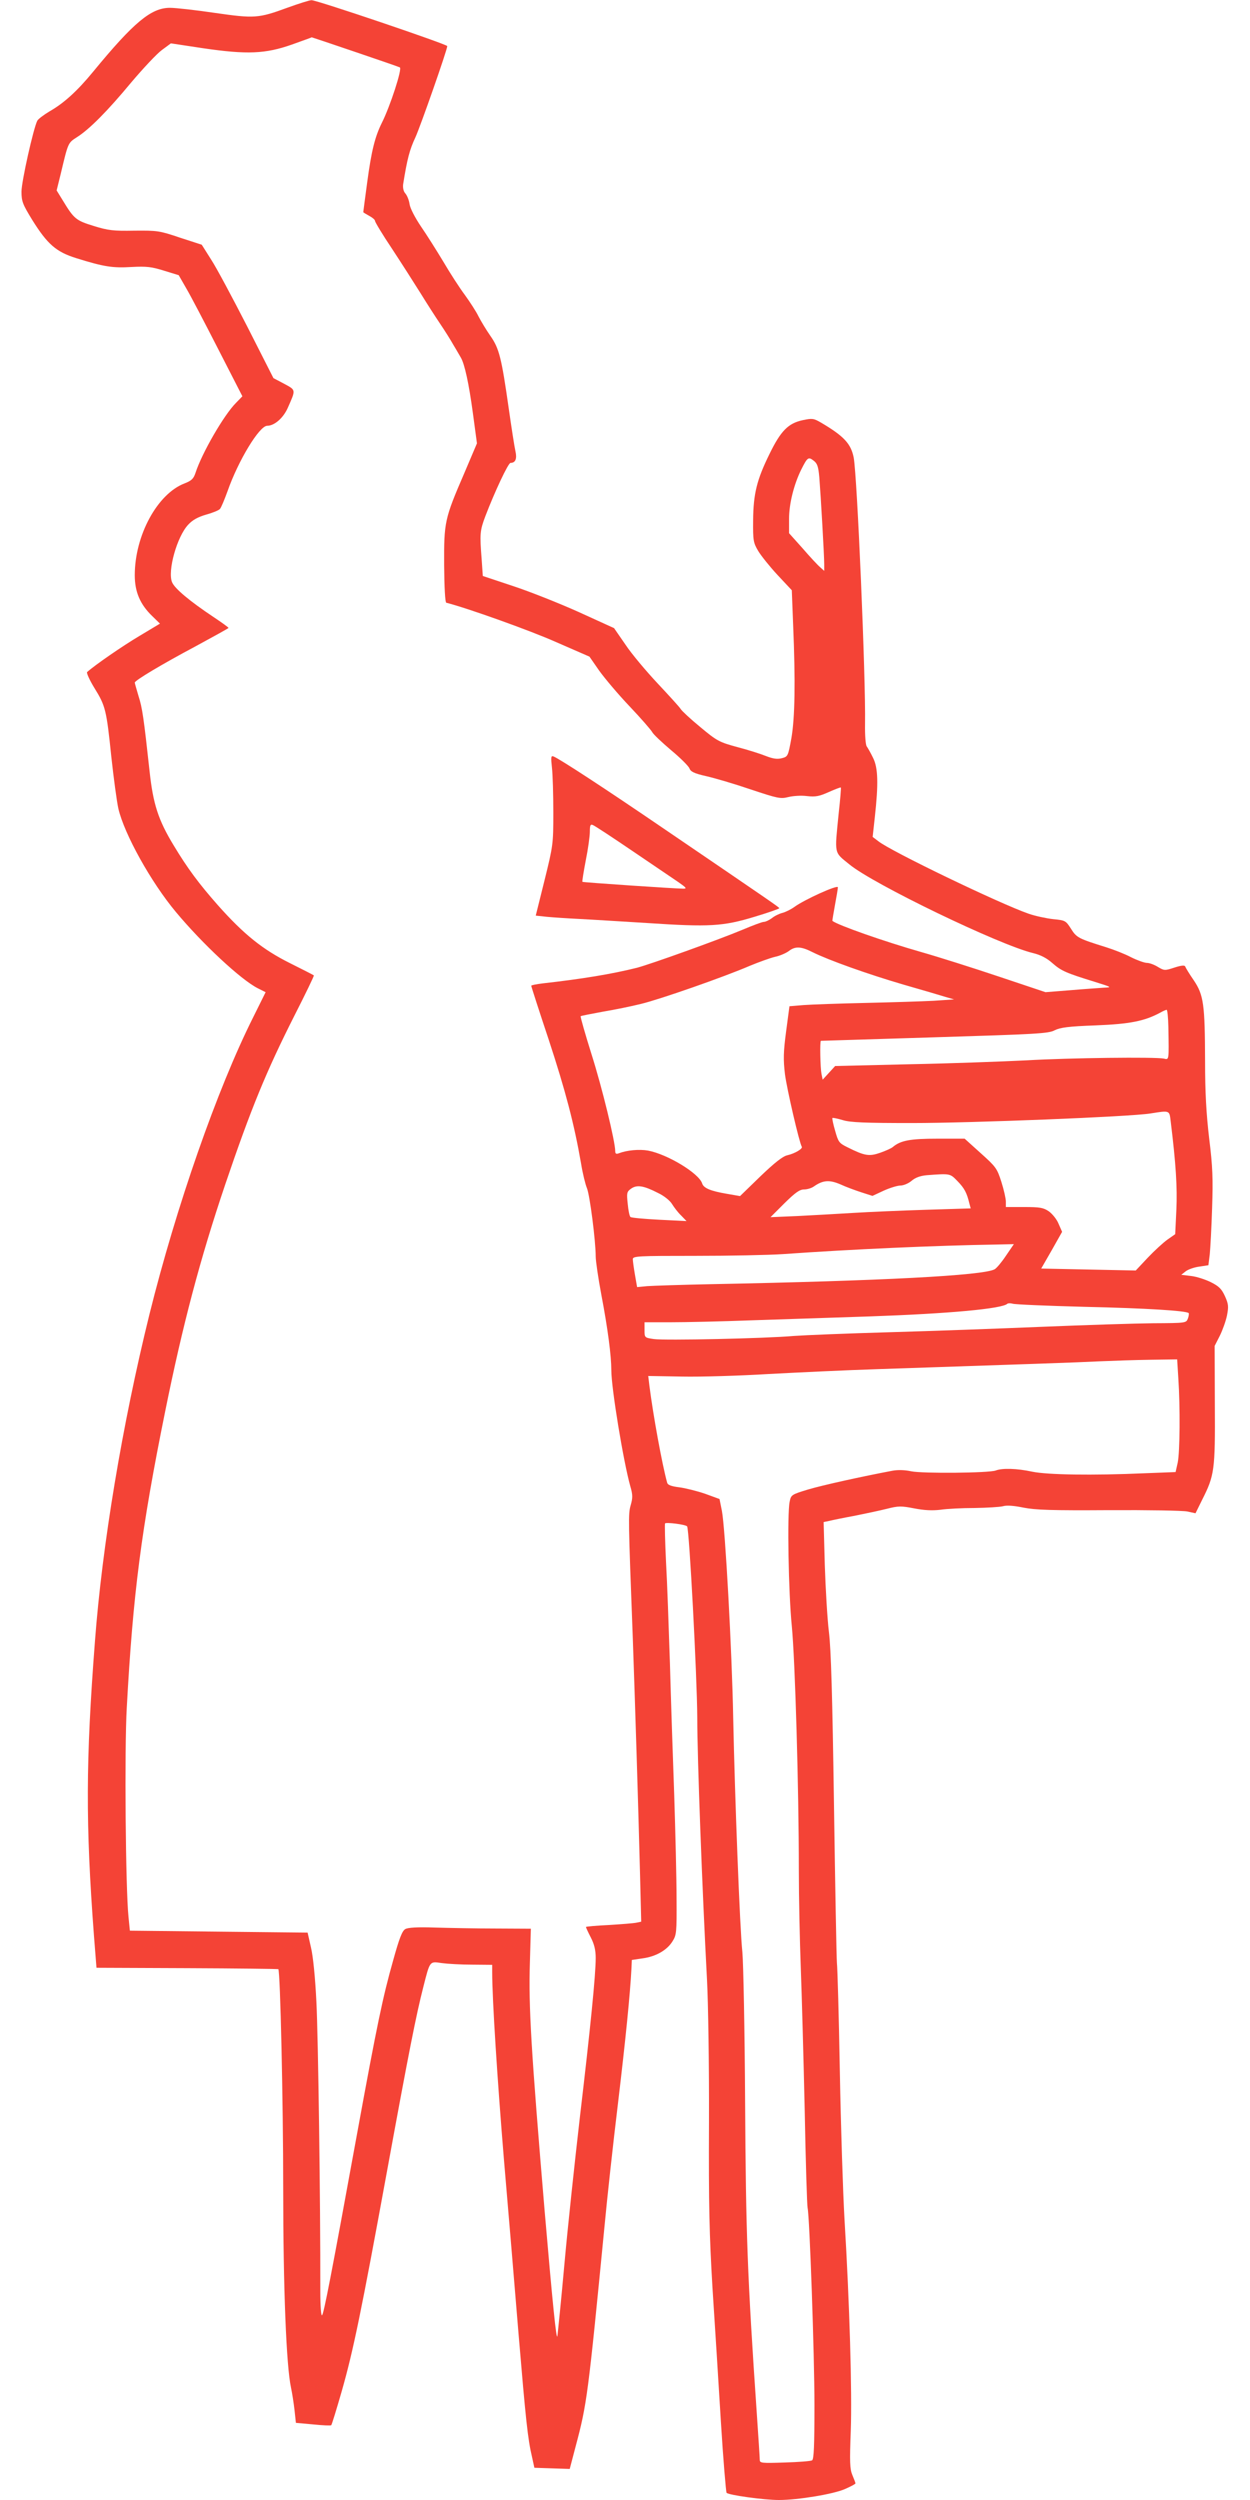 <?xml version="1.0" standalone="no"?>
<!DOCTYPE svg PUBLIC "-//W3C//DTD SVG 20010904//EN"
 "http://www.w3.org/TR/2001/REC-SVG-20010904/DTD/svg10.dtd">
<svg version="1.0" xmlns="http://www.w3.org/2000/svg"
 width="640pt" height="1280pt" viewBox="0 0 640 1280"
 preserveAspectRatio="xMidYMid meet">
<g transform="translate(0,1280) scale(0.1,-0.1)"
fill="#f44336" stroke="none">
<path d="M1470 12760 c-147 -54 -168 -55 -370 -26 -95 14 -199 26 -230 26 -96
0 -185 -74 -393 -327 -82 -100 -151 -162 -223 -203 -30 -18 -58 -39 -63 -48
-20 -39 -81 -312 -81 -363 0 -50 6 -65 55 -145 78 -125 123 -164 226 -196 141
-44 186 -51 283 -45 77 4 102 1 166 -19 l75 -23 39 -68 c22 -37 95 -177 163
-310 l124 -242 -33 -34 c-61 -61 -174 -256 -207 -358 -10 -30 -20 -40 -56 -54
-139 -53 -255 -266 -255 -470 0 -85 27 -149 89 -209 l40 -39 -105 -63 c-86
-51 -228 -149 -268 -185 -4 -4 12 -40 37 -81 57 -92 62 -111 87 -353 12 -110
28 -229 36 -265 30 -130 167 -377 295 -530 135 -162 332 -346 419 -390 l40
-20 -64 -129 c-184 -367 -394 -969 -531 -1521 -139 -563 -242 -1182 -279
-1675 -47 -613 -48 -932 -5 -1505 l13 -165 464 -2 c256 -1 466 -4 467 -5 10
-10 25 -680 25 -1119 0 -520 16 -913 40 -1024 6 -28 14 -80 18 -115 l7 -65 88
-8 c49 -5 91 -7 93 -4 3 3 27 81 54 175 59 207 100 407 230 1117 115 629 151
809 187 950 35 138 32 133 95 124 29 -4 99 -8 156 -8 l102 -1 0 -37 c0 -142
27 -558 60 -958 22 -259 56 -661 75 -895 37 -440 47 -537 69 -630 l12 -55 91
-3 90 -3 31 118 c57 214 63 259 147 1123 13 140 44 424 69 630 40 336 62 558
69 690 l2 45 54 8 c69 9 126 42 154 87 21 33 22 46 21 220 0 102 -6 340 -12
530 -7 190 -17 494 -22 675 -6 182 -14 415 -20 519 -5 104 -7 192 -5 196 5 7
104 -5 113 -15 11 -11 51 -769 52 -980 0 -205 25 -875 50 -1345 6 -113 11
-439 10 -725 -2 -426 2 -580 18 -850 12 -181 31 -490 43 -685 12 -195 26 -359
29 -363 10 -12 192 -37 268 -37 98 0 279 30 338 56 30 13 54 26 54 29 0 3 -7
22 -16 43 -13 31 -14 67 -8 227 7 198 -6 651 -32 1080 -8 138 -19 480 -24 760
-5 281 -12 530 -15 555 -2 25 -9 389 -15 810 -8 552 -15 798 -26 885 -8 66
-17 219 -21 341 l-6 221 29 6 c16 4 74 16 129 26 55 11 130 27 166 36 59 15
73 15 140 2 52 -10 92 -12 134 -7 33 5 112 9 175 9 63 1 129 5 145 9 19 6 56
3 105 -7 61 -12 143 -15 437 -13 199 1 380 -2 403 -7 l41 -9 34 69 c63 125 67
150 65 486 l-1 302 26 51 c14 28 31 75 37 104 9 46 8 59 -10 99 -17 37 -30 51
-72 72 -28 14 -74 29 -102 32 l-50 6 23 18 c13 10 45 21 70 24 l46 7 7 56 c3
31 9 138 12 237 5 149 3 211 -15 356 -15 128 -21 236 -21 395 -1 292 -7 339
-58 415 -23 33 -42 65 -44 71 -3 7 -21 5 -55 -6 -49 -16 -52 -16 -84 3 -19 12
-44 21 -57 21 -12 0 -49 13 -81 29 -32 17 -89 39 -127 51 -141 44 -152 49
-180 94 -27 42 -29 44 -92 50 -35 4 -92 16 -126 28 -147 51 -706 320 -769 371
l-29 22 11 100 c19 172 17 254 -9 305 -12 25 -27 51 -32 58 -6 6 -10 58 -9
115 4 235 -40 1265 -58 1364 -14 71 -50 110 -167 179 -38 22 -45 23 -93 13
-75 -16 -113 -54 -171 -173 -65 -132 -83 -204 -84 -341 -1 -102 1 -114 26
-156 15 -25 60 -81 99 -123 l73 -78 7 -181 c12 -288 9 -471 -9 -576 -17 -93
-18 -95 -49 -103 -23 -6 -45 -3 -81 11 -27 11 -93 32 -147 46 -92 25 -104 31
-189 102 -50 41 -95 83 -101 93 -5 9 -59 68 -118 131 -59 63 -134 152 -165
199 l-58 84 -180 82 c-100 45 -251 105 -336 133 l-156 52 -6 87 c-10 128 -9
145 19 219 47 123 117 273 129 273 25 0 34 21 25 60 -5 22 -20 119 -34 217
-37 260 -49 309 -94 373 -21 30 -48 75 -61 100 -12 25 -44 74 -70 110 -27 36
-76 112 -110 170 -35 58 -86 139 -115 181 -29 43 -55 92 -58 114 -3 21 -13 45
-22 55 -9 10 -13 28 -11 46 21 131 33 177 63 241 26 57 163 448 163 467 0 9
-669 236 -695 235 -11 0 -67 -18 -125 -39z m346 -225 c121 -41 225 -77 231
-80 14 -5 -50 -201 -92 -284 -35 -71 -53 -141 -75 -305 -11 -82 -20 -150 -20
-152 0 -2 14 -10 30 -19 17 -9 30 -20 30 -26 0 -6 39 -71 88 -144 48 -73 113
-175 145 -226 32 -52 77 -122 100 -156 23 -34 54 -83 69 -110 16 -26 32 -55
37 -63 20 -33 42 -136 62 -284 l21 -156 -65 -153 c-101 -234 -104 -249 -103
-471 1 -113 5 -191 11 -192 107 -27 431 -143 561 -201 l172 -75 50 -72 c28
-39 97 -121 155 -182 58 -61 110 -121 116 -132 6 -12 50 -53 97 -93 47 -39 89
-81 94 -93 6 -17 24 -26 86 -40 44 -10 146 -40 228 -68 138 -46 152 -49 192
-39 24 6 67 9 96 5 44 -5 63 -1 112 21 32 14 60 25 61 23 2 -2 -3 -61 -11
-133 -21 -212 -25 -196 54 -260 121 -101 770 -414 942 -455 37 -9 69 -25 98
-51 46 -40 68 -50 217 -96 89 -28 90 -28 45 -30 -25 -2 -102 -7 -171 -13
l-126 -10 -239 80 c-131 44 -311 101 -399 126 -189 54 -425 137 -453 159 -1 1
5 37 13 81 8 43 15 84 15 91 0 15 -173 -64 -222 -100 -18 -13 -46 -27 -62 -31
-16 -4 -41 -16 -54 -27 -14 -10 -32 -19 -41 -19 -9 0 -59 -19 -111 -41 -122
-51 -467 -175 -539 -194 -128 -32 -279 -57 -483 -80 -32 -4 -58 -9 -58 -12 0
-4 40 -128 90 -278 85 -259 130 -430 165 -632 8 -50 22 -107 30 -126 15 -36
45 -272 45 -350 0 -23 13 -112 29 -197 33 -173 51 -312 51 -386 0 -92 62 -468
97 -593 13 -44 13 -60 2 -98 -13 -46 -12 -70 11 -683 11 -313 28 -851 37
-1207 l6 -242 -24 -5 c-13 -3 -77 -8 -141 -12 -65 -3 -118 -8 -118 -10 0 -3
11 -27 25 -54 18 -35 25 -65 25 -105 0 -87 -27 -357 -81 -815 -27 -234 -63
-571 -79 -750 -16 -179 -33 -345 -36 -370 -5 -31 -25 170 -65 635 -70 832 -83
1050 -76 1275 l5 175 -182 1 c-99 0 -239 3 -311 5 -88 3 -137 0 -150 -8 -16
-9 -31 -48 -62 -160 -53 -187 -83 -331 -183 -878 -135 -740 -172 -930 -181
-939 -5 -6 -9 46 -9 125 1 450 -11 1305 -20 1479 -6 124 -17 235 -28 280 l-17
75 -455 5 -455 5 -7 70 c-15 144 -21 858 -9 1070 32 586 74 913 197 1520 89
440 178 778 307 1160 132 389 210 579 354 864 57 112 102 205 100 207 -2 2
-57 30 -123 63 -138 69 -235 146 -369 297 -97 110 -155 188 -226 306 -79 130
-105 212 -123 378 -30 274 -37 325 -57 387 -10 34 -19 65 -19 68 0 11 139 94
308 184 94 51 172 94 172 96 0 3 -35 28 -77 56 -123 82 -199 146 -212 178 -24
57 25 234 83 295 22 24 50 39 91 51 33 9 65 22 71 29 6 6 23 47 39 91 55 157
163 335 203 335 37 0 83 40 106 93 41 93 42 89 -19 122 l-55 29 -135 266 c-75
146 -157 300 -184 341 l-48 76 -111 36 c-106 36 -117 37 -234 36 -107 -2 -134
1 -208 24 -91 28 -101 36 -158 130 l-32 52 21 85 c38 160 37 158 82 187 64 40
158 135 279 281 61 72 131 147 157 166 l46 34 165 -25 c225 -33 319 -29 455
19 55 20 101 36 101 37 1 0 100 -33 220 -74z m2379 -2180 c7 -87 25 -398 25
-444 l0 -34 -21 19 c-12 10 -53 54 -90 97 l-69 77 0 74 c0 77 25 176 62 251
32 64 37 67 63 47 19 -14 25 -29 30 -87z m-35 -2430 c82 -41 284 -113 465
-166 94 -27 190 -55 215 -63 l45 -13 -105 -7 c-58 -3 -215 -8 -350 -11 -135
-3 -277 -8 -316 -11 l-72 -6 -17 -128 c-14 -106 -15 -144 -6 -220 10 -77 73
-349 86 -371 7 -10 -35 -35 -74 -44 -23 -5 -64 -37 -138 -108 l-104 -101 -69
12 c-82 14 -118 29 -125 53 -17 52 -177 149 -277 168 -45 8 -109 2 -150 -14
-13 -5 -18 -2 -18 11 0 49 -67 325 -121 495 -33 105 -58 193 -56 196 2 2 53
12 113 23 60 10 148 28 196 40 96 23 425 138 557 195 46 19 104 40 129 46 25
5 56 19 70 29 33 26 63 25 122 -5z m1822 -382 c3 -176 4 -169 -23 -163 -44 9
-482 4 -704 -9 -121 -6 -391 -16 -600 -20 l-379 -9 -32 -35 -32 -35 -6 30 c-6
29 -9 167 -3 169 1 0 263 8 582 18 521 16 584 19 615 36 28 14 70 20 210 25
176 7 250 22 330 65 14 8 28 14 33 15 4 0 8 -39 9 -87z m12 -485 c27 -220 34
-338 29 -452 l-6 -125 -40 -28 c-21 -15 -67 -57 -101 -93 l-61 -65 -242 5
-242 5 54 94 53 94 -18 41 c-9 23 -32 51 -50 64 -28 19 -46 22 -126 22 l-94 0
0 28 c0 15 -10 60 -23 101 -22 69 -28 77 -106 147 l-82 74 -140 0 c-138 0
-187 -9 -227 -42 -7 -7 -37 -20 -65 -30 -57 -20 -80 -16 -168 28 -43 21 -47
27 -63 84 -10 34 -16 63 -14 66 2 2 26 -3 53 -11 38 -12 115 -15 354 -15 303
0 1115 32 1221 49 101 16 97 17 104 -41z m-1092 -305 c36 -37 48 -60 61 -114
l7 -26 -228 -7 c-125 -4 -292 -11 -372 -16 -80 -5 -208 -12 -285 -16 l-140 -6
71 71 c56 55 78 71 101 71 16 0 39 7 51 16 46 32 79 34 135 10 28 -13 77 -31
108 -41 l56 -18 58 27 c31 14 70 26 85 26 16 0 42 11 57 24 20 17 45 26 79 29
120 9 118 9 156 -30z m-1533 -61 c32 -15 62 -40 72 -57 10 -16 30 -43 46 -58
l28 -29 -140 7 c-77 4 -143 10 -147 14 -5 4 -11 34 -14 67 -6 56 -5 62 17 78
30 21 64 16 138 -22z m1781 -322 c-22 -33 -48 -64 -58 -69 -60 -32 -580 -59
-1452 -76 -151 -3 -298 -8 -326 -10 l-52 -5 -11 63 c-6 35 -11 71 -11 80 0 16
28 17 318 17 174 0 378 4 452 9 352 25 781 44 1093 49 l88 2 -41 -60z m405
-261 c314 -7 519 -20 531 -32 2 -2 1 -15 -4 -28 -9 -23 -10 -23 -178 -24 -93
-1 -347 -9 -564 -18 -217 -9 -570 -22 -785 -28 -214 -6 -435 -15 -490 -19
-146 -13 -662 -24 -717 -16 -48 7 -48 7 -48 47 l0 39 133 0 c72 0 260 4 417
10 157 5 429 14 605 20 402 14 677 39 703 65 4 3 16 3 27 0 11 -4 178 -11 370
-16z m478 -366 c10 -149 8 -376 -3 -431 l-11 -49 -157 -6 c-271 -12 -500 -8
-577 8 -79 17 -153 19 -187 6 -35 -13 -375 -16 -433 -4 -31 7 -68 8 -95 3
-159 -30 -358 -74 -432 -96 -86 -26 -88 -28 -95 -63 -13 -61 -6 -467 11 -636
17 -176 36 -831 36 -1245 0 -146 5 -373 10 -505 5 -132 14 -458 20 -725 5
-267 12 -494 15 -505 10 -43 35 -747 35 -1009 0 -209 -3 -277 -12 -283 -7 -4
-70 -9 -140 -11 -120 -4 -128 -3 -128 14 0 11 -7 116 -15 234 -49 715 -56 923
-60 1595 -2 369 -9 715 -14 770 -13 118 -39 803 -47 1200 -6 336 -41 976 -58
1060 l-12 60 -74 27 c-41 14 -101 29 -132 33 -41 5 -59 12 -62 23 -26 94 -72
347 -91 497 l-6 50 173 -3 c95 -2 295 4 443 13 149 8 401 20 560 25 744 25
1019 34 1135 40 69 3 186 7 261 8 l136 2 6 -97z"/>
<path d="M2826 8869 c4 -35 7 -138 7 -229 0 -161 -1 -169 -45 -347 l-45 -181
56 -6 c31 -3 106 -8 166 -11 61 -3 218 -13 350 -21 317 -21 387 -17 548 32 70
21 127 41 127 44 -1 5 -30 25 -585 403 -312 213 -539 361 -571 374 -13 5 -14
-3 -8 -58z m412 -426 c103 -70 209 -142 236 -160 40 -28 44 -33 25 -33 -40 0
-514 32 -517 35 -2 2 6 51 17 109 12 59 21 125 21 148 0 32 3 39 15 34 9 -3
100 -63 203 -133z"/>
</g>
</svg>
